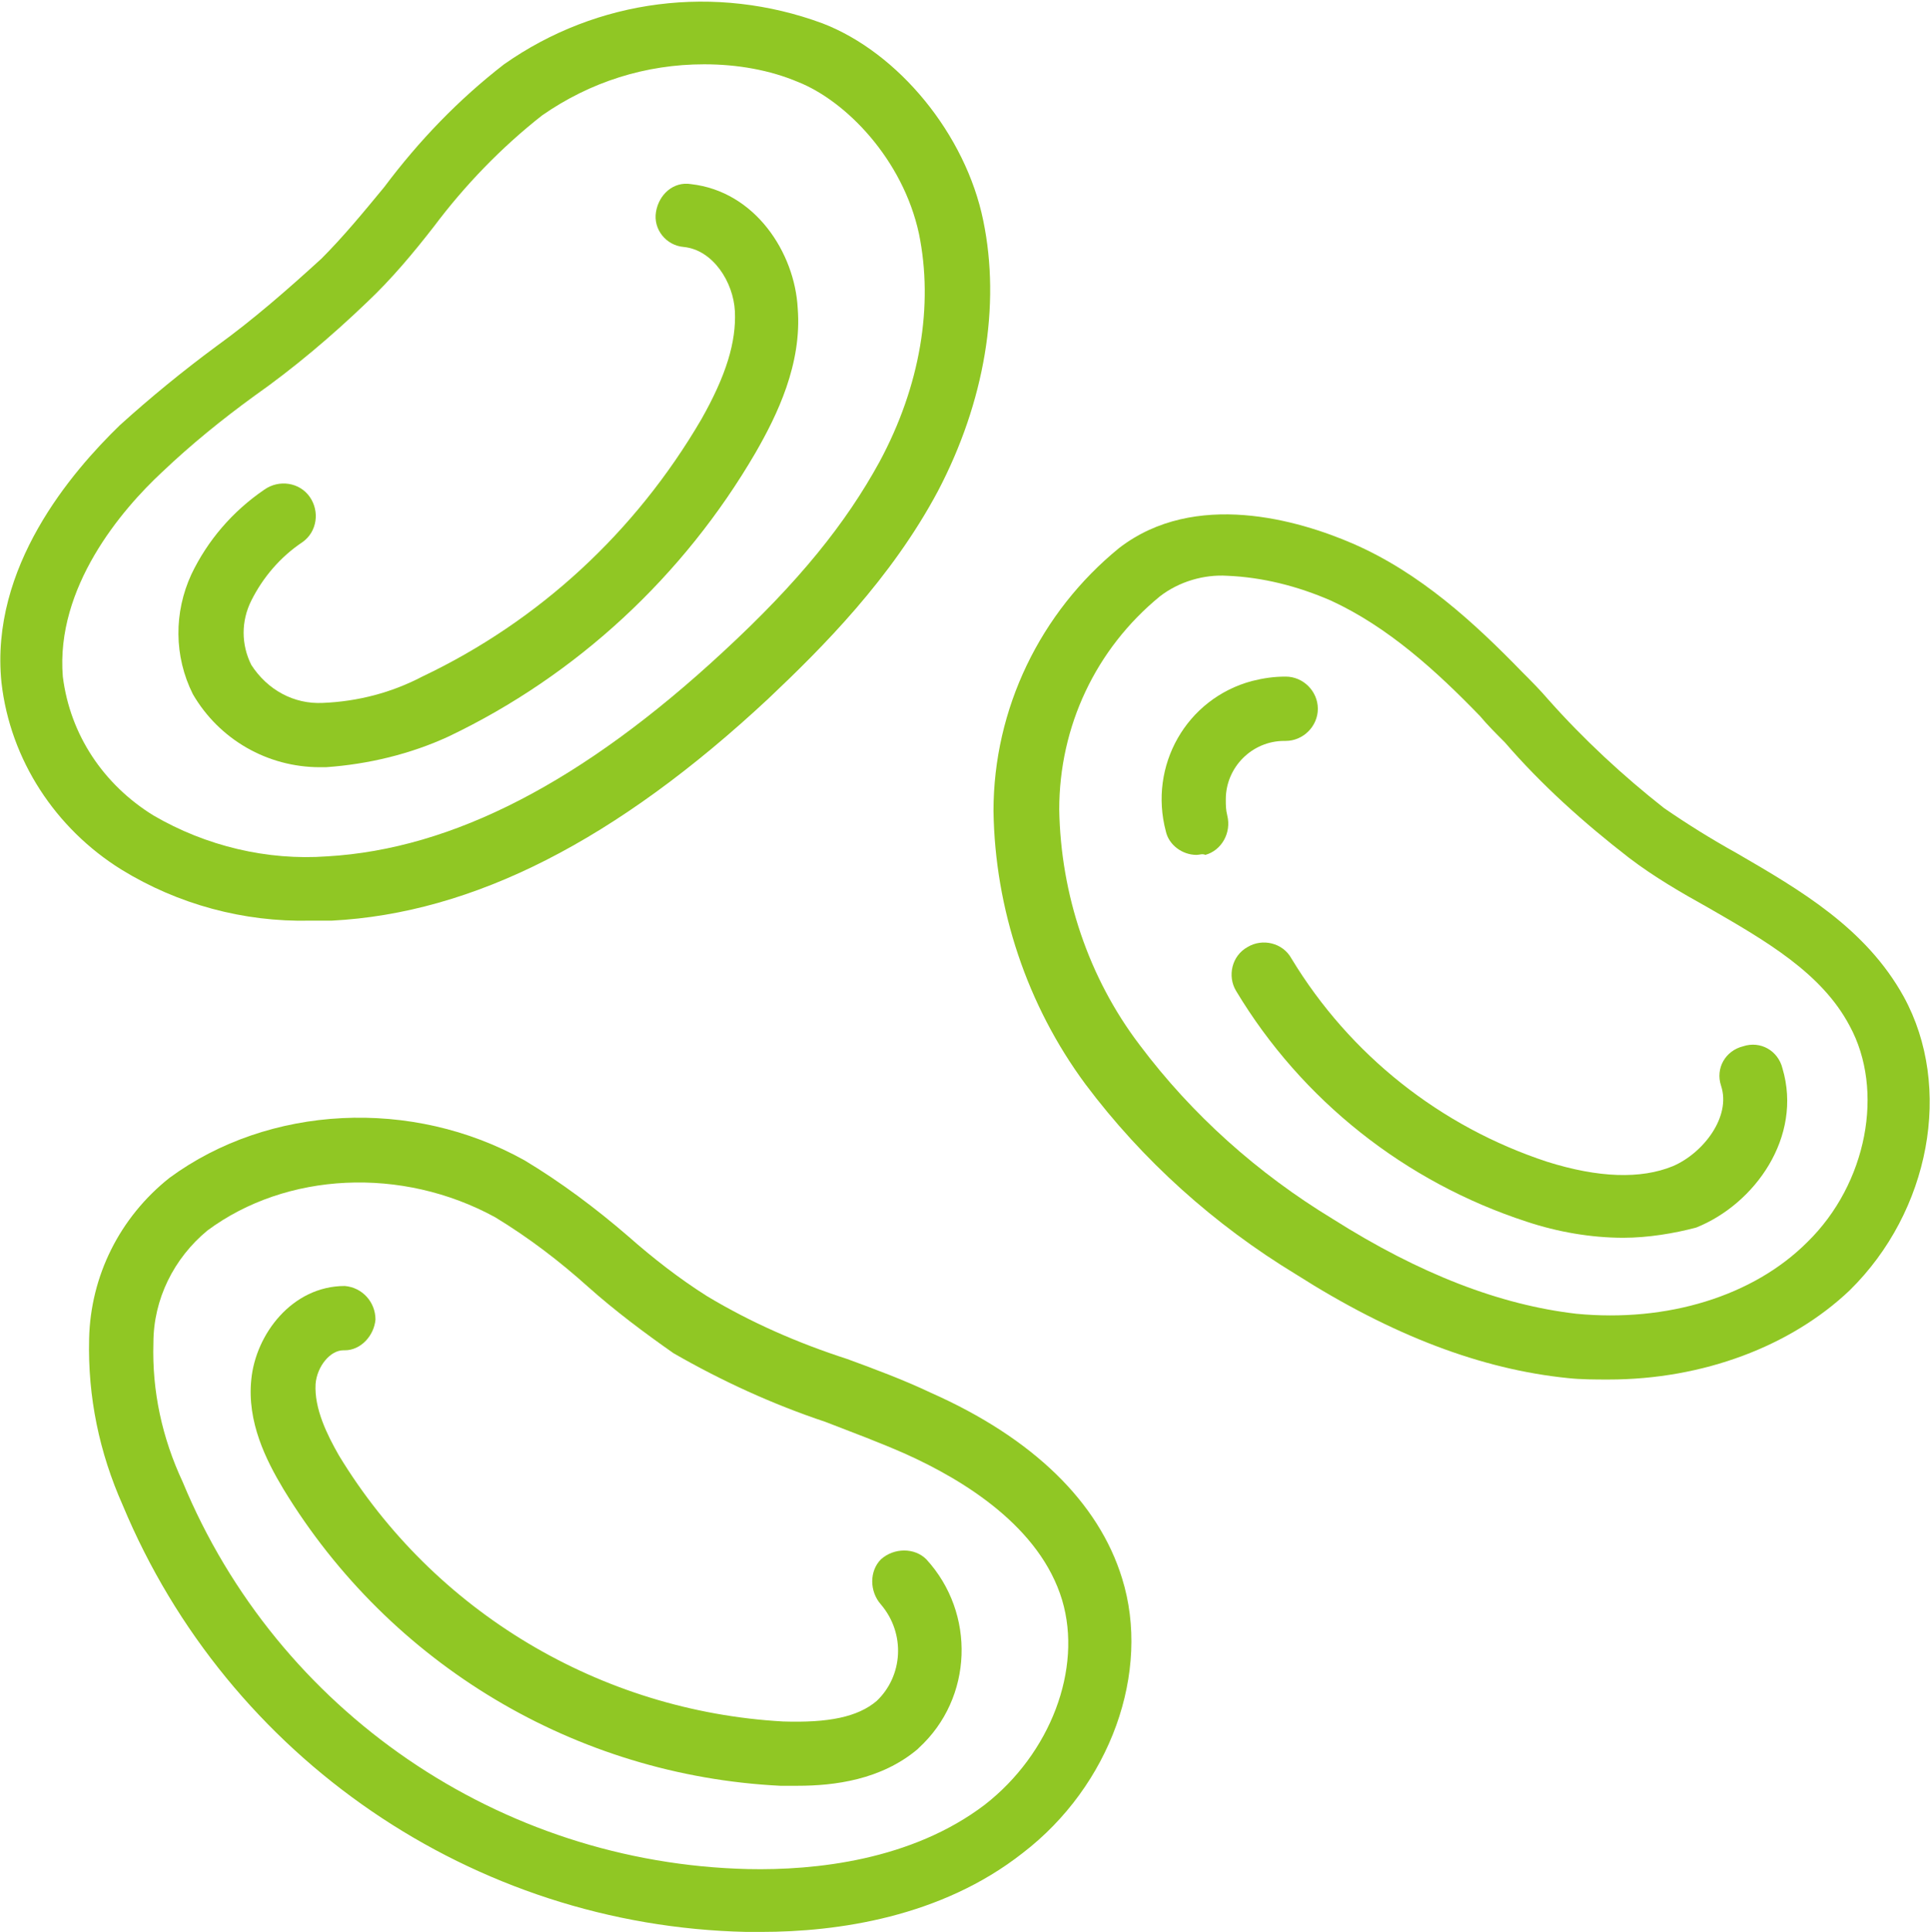 <?xml version="1.0" encoding="utf-8"?>
<!-- Generator: Adobe Illustrator 27.4.1, SVG Export Plug-In . SVG Version: 6.00 Build 0)  -->
<svg version="1.1" id="Layer_1" xmlns="http://www.w3.org/2000/svg" xmlns:xlink="http://www.w3.org/1999/xlink" x="0px" y="0px"
	 viewBox="0 0 132.1 132.2" style="enable-background:new 0 0 132.1 132.2;" xml:space="preserve">
<style type="text/css">
	.st0{fill:#90C724;}
</style>
<path id="Path_22759" class="st0" d="M21.2,63c-4.5,0.1-9-1.1-12.9-3.5C3.8,56.7,0.7,52,0.1,46.7c-0.8-7.9,4.8-14.4,8.1-17.6
	c2.1-1.9,4.3-3.7,6.6-5.4c2.5-1.8,4.9-3.9,7.2-6c1.5-1.5,2.9-3.2,4.3-4.9c2.4-3.2,5.1-6,8.2-8.4c6.4-4.5,14.5-5.5,21.8-2.8
	c5.2,2,9.8,7.6,11,13.5c1.2,5.8,0.1,12.4-3.1,18.5c-3.2,6-7.9,10.7-11.6,14.2c-10.4,9.7-20.2,14.7-29.9,15.2
	C22.3,63,21.7,63,21.2,63 M48.2,4.4c-4,0-7.8,1.2-11.1,3.5c-2.8,2.2-5.3,4.8-7.4,7.6c-1.4,1.8-2.9,3.6-4.6,5.2
	c-2.4,2.3-5,4.5-7.7,6.4c-2.2,1.6-4.3,3.3-6.3,5.2c-2.8,2.6-7.3,7.9-6.8,14c0.5,4,2.8,7.4,6.2,9.5c3.6,2.1,7.8,3.1,11.9,2.8
	c8.6-0.5,17.5-5.1,27.1-14c5.2-4.8,8.4-8.8,10.7-13c2.8-5.2,3.7-10.7,2.7-15.6c-1.1-5.1-5-9.1-8.3-10.4C52.7,4.8,50.5,4.4,48.2,4.4"
	/>
<path id="Path_22760" class="st0" d="M22.3,52.5c-0.1,0-0.3,0-0.4,0c-3.6,0-6.9-1.9-8.7-5c-1.3-2.6-1.3-5.6-0.1-8.2
	c1.1-2.3,2.8-4.3,5-5.8c1-0.7,2.4-0.5,3.1,0.5c0.7,1,0.5,2.4-0.5,3.1c-1.5,1-2.7,2.4-3.5,4c-0.7,1.4-0.7,3,0,4.4
	c1.1,1.7,2.9,2.7,4.9,2.6c2.4-0.1,4.7-0.7,6.8-1.8c8-3.8,14.6-9.9,19.1-17.6c1.7-3,2.4-5.3,2.3-7.4c-0.1-2-1.5-4.2-3.5-4.4
	c-1.2-0.1-2.1-1.2-1.9-2.4s1.2-2.1,2.4-1.9c0,0,0,0,0,0c4.4,0.5,7.1,4.7,7.3,8.5c0.3,3.8-1.4,7.3-2.9,9.9
	c-4.9,8.4-12.2,15.2-21,19.4C28.1,51.6,25.2,52.3,22.3,52.5"/>
<path id="Path_22761" class="st0" d="M52.1,132.2c-0.3,0-0.7,0-1,0c-18.7-0.4-35.5-11.9-42.7-29.2C6.8,99.4,6,95.6,6.1,91.6
	c0.1-4.3,2.1-8.3,5.5-11c6.8-5,16.6-5.5,24.3-1.2c2.5,1.5,4.9,3.3,7.1,5.2c1.7,1.5,3.5,2.9,5.4,4.1c3,1.8,6.2,3.2,9.6,4.3
	c1.9,0.7,3.8,1.4,5.7,2.3c7,3.1,11.5,7.5,13.1,12.7c2,6.4-0.8,14.2-6.8,18.8C64.4,131.2,57.3,132.2,52.1,132.2 M14.2,84.2
	c-2.3,1.9-3.7,4.7-3.7,7.7c-0.1,3.3,0.6,6.5,2,9.5c6.5,15.7,21.7,26.1,38.7,26.5c4.6,0.1,11.2-0.6,16.2-4.4c4.5-3.5,6.7-9.3,5.3-14
	c-1.5-5-6.7-8.2-10.7-10c-1.8-0.8-3.7-1.5-5.5-2.2c-3.6-1.2-7.1-2.8-10.4-4.7c-2-1.4-4-2.9-5.8-4.5c-2-1.8-4.1-3.4-6.4-4.8
	C27.5,79.8,19.6,80.2,14.2,84.2"/>
<path id="Path_22762" class="st0" d="M54.6,122.2c-0.4,0-0.8,0-1.2,0c-14-0.7-26.7-8.3-34-20.3c-1.2-2-2.5-4.6-2.2-7.5
	c0.3-3.1,2.8-6.4,6.4-6.4c1.2,0.1,2.1,1.1,2.1,2.3c-0.1,1.1-1,2.1-2.1,2.1h-0.1c-0.9,0-1.8,1.1-1.9,2.3c-0.1,1.7,0.8,3.5,1.6,4.9
	c6.5,10.7,17.9,17.5,30.4,18.2c3.1,0.1,5.1-0.3,6.4-1.4c1.8-1.7,2-4.6,0.3-6.6c-0.8-0.9-0.8-2.3,0-3.1c0.9-0.8,2.3-0.8,3.1,0
	c3.4,3.7,3.2,9.5-0.5,12.9c0,0-0.1,0.1-0.1,0.1C60.3,121.8,57.1,122.2,54.6,122.2"/>
<path id="Path_22763" class="st0" d="M110.1,94.4c-0.9,0-1.9,0-2.8-0.1c-5.9-0.6-12-2.9-18.6-7.1c-5.6-3.4-10.5-7.8-14.4-13
	c-4-5.4-6.2-12-6.3-18.7c0-7,3.2-13.6,8.6-18c5.2-4,12.3-1.9,16-0.3c4.6,2,8.3,5.4,11.6,8.8c0.6,0.6,1.2,1.2,1.8,1.9
	c2.4,2.7,5.1,5.2,7.9,7.4c1.6,1.1,3.2,2.1,5,3.1c4.3,2.5,8.8,5.1,11.4,9.8c3.4,6.2,1.8,14.7-3.7,20.1
	C122.6,92.1,116.6,94.4,110.1,94.4 M84,39.4c-1.6-0.1-3.3,0.4-4.6,1.4c-4.4,3.6-6.9,8.9-6.9,14.6c0.1,5.8,2,11.5,5.5,16.1
	c3.6,4.8,8.1,8.8,13.2,11.9c6,3.8,11.5,5.9,16.7,6.5c6.2,0.6,12.1-1.2,15.8-4.9c4.1-4,5.3-10.4,2.9-14.8c-1.9-3.6-5.7-5.8-9.7-8.1
	c-1.8-1-3.7-2.1-5.4-3.4c-3.1-2.4-6-5-8.5-7.9c-0.6-0.6-1.2-1.2-1.7-1.8c-3-3.1-6.3-6.1-10.2-7.9C88.8,40.1,86.4,39.5,84,39.4
	 M78.1,39.1L78.1,39.1z"/>
<path id="Path_22764" class="st0" d="M81.9,58.5c-1,0-1.9-0.7-2.1-1.6c-1.2-4.5,1.4-9.1,5.9-10.3c0.8-0.2,1.5-0.3,2.3-0.3
	c1.2,0,2.2,1,2.2,2.2c0,1.2-1,2.2-2.2,2.2h-0.1c-2.2,0-4,1.8-4,4c0,0.4,0,0.7,0.1,1.1c0.3,1.2-0.4,2.4-1.5,2.7
	C82.3,58.4,82.1,58.5,81.9,58.5"/>
<path id="Path_22765" class="st0" d="M111.1,84.7c-2.2,0-4.5-0.4-6.6-1.1c-8.3-2.7-15.4-8.3-19.9-15.8c-0.6-1-0.3-2.4,0.8-3
	c1-0.6,2.4-0.3,3,0.8c4,6.6,10.2,11.5,17.5,13.9c3.5,1.1,6.4,1.2,8.6,0.3c2.1-0.9,4-3.4,3.3-5.5c-0.4-1.2,0.3-2.4,1.5-2.7
	c1.2-0.4,2.4,0.3,2.7,1.5c1.4,4.7-1.9,9.3-5.9,10.9C114.6,84.4,112.8,84.7,111.1,84.7"/>
</svg>
